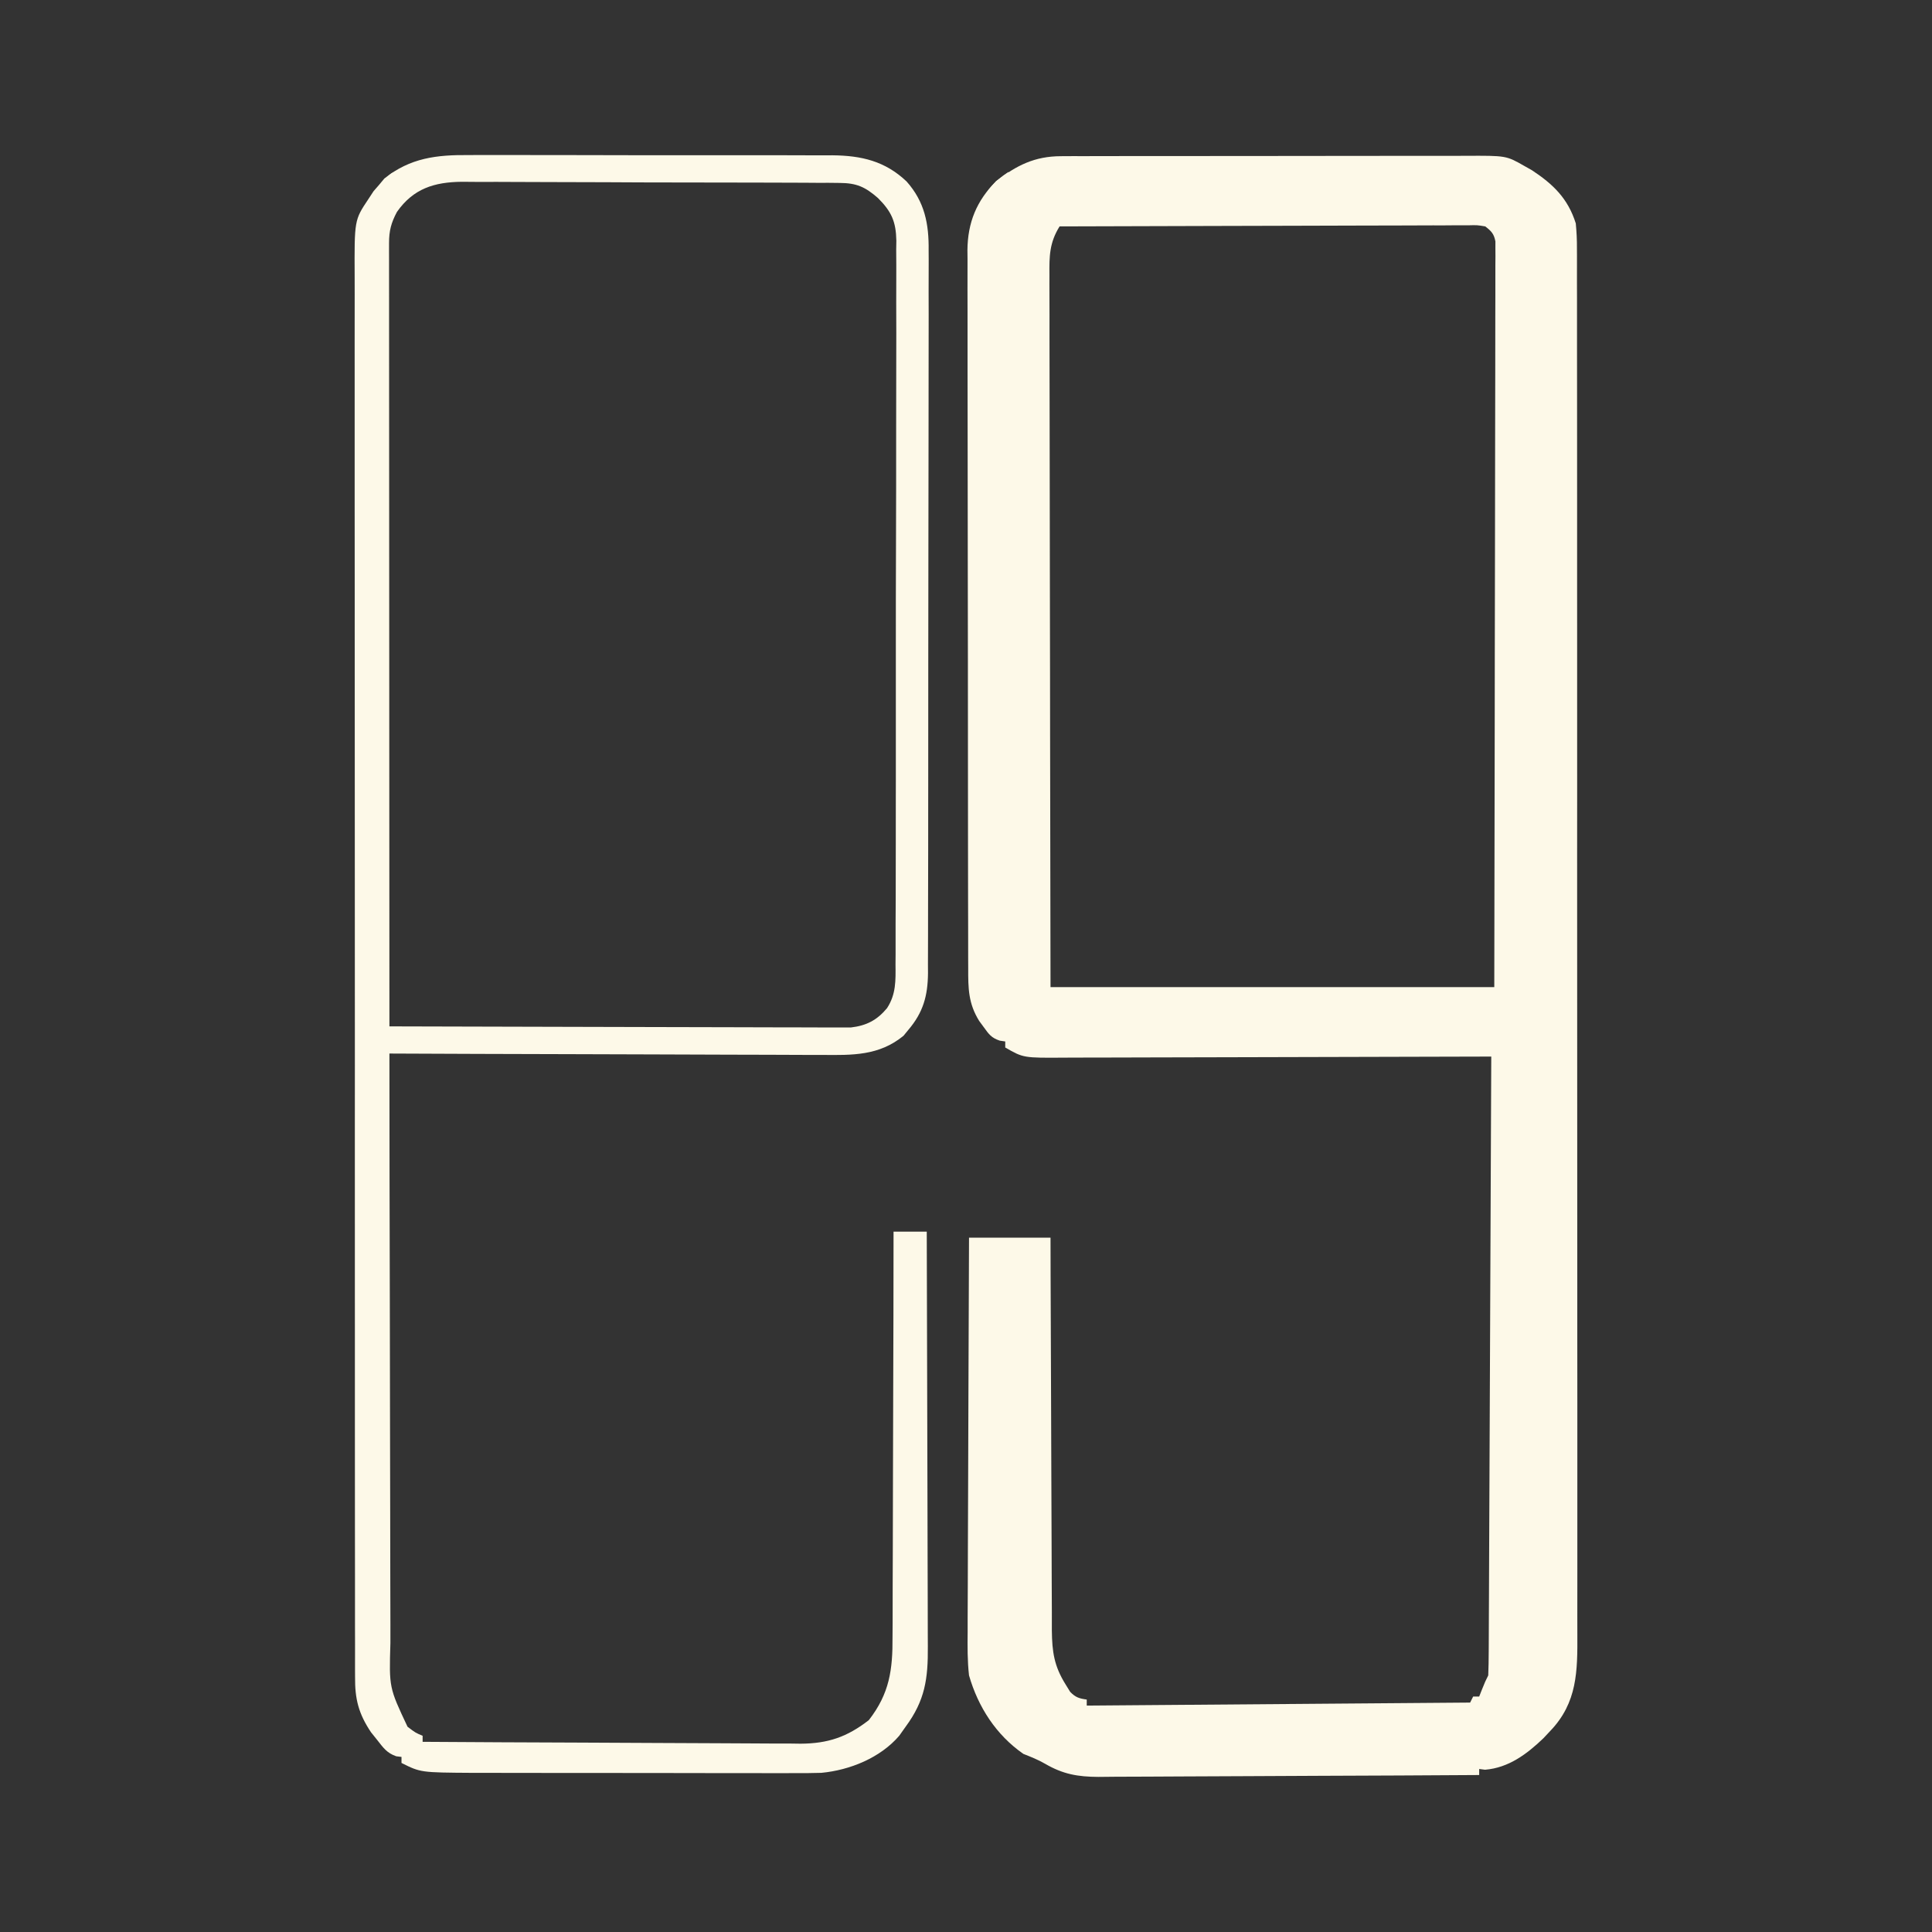 <!--<?xml version="1.0" encoding="UTF-8"?>-->
<svg version="1.1" xmlns="http://www.w3.org/2000/svg" width="640" height="640">
<rect width="100%" height="100%" fill="#333333" stroke="none"/>
<path d="M0 0 C1.285 -0.007 2.571 -0.014 3.895 -0.021 C5.308 -0.019 6.72 -0.017 8.132 -0.014 C9.629 -0.018 11.126 -0.023 12.623 -0.029 C16.679 -0.043 20.734 -0.043 24.79 -0.041 C28.18 -0.04 31.569 -0.045 34.959 -0.049 C42.957 -0.061 50.956 -0.061 58.954 -0.055 C67.197 -0.049 75.441 -0.061 83.684 -0.083 C90.769 -0.1 97.855 -0.106 104.94 -0.103 C109.169 -0.101 113.397 -0.104 117.625 -0.118 C121.602 -0.13 125.579 -0.128 129.556 -0.115 C131.012 -0.113 132.469 -0.116 133.925 -0.124 C147.477 -0.195 147.477 -0.195 153.517 3.261 C154.334 3.721 155.152 4.181 155.994 4.655 C163.011 9.287 167.915 13.989 170.517 22.261 C170.791 25.135 170.923 27.785 170.897 30.653 C170.902 31.475 170.907 32.297 170.912 33.145 C170.923 35.9 170.914 38.654 170.905 41.41 C170.909 43.405 170.914 45.4 170.921 47.396 C170.936 52.879 170.931 58.362 170.924 63.845 C170.919 69.759 170.932 75.672 170.942 81.586 C170.958 92.502 170.961 103.418 170.956 114.334 C170.951 124.42 170.952 134.506 170.957 144.592 C170.958 145.945 170.959 147.297 170.96 148.65 C170.961 150.689 170.962 152.728 170.963 154.767 C170.974 173.723 170.979 192.679 170.971 211.635 C170.97 212.349 170.97 213.064 170.97 213.8 C170.967 219.603 170.965 225.406 170.962 231.209 C170.952 253.841 170.96 276.472 170.984 299.104 C171.01 324.533 171.023 349.963 171.015 375.393 C171.015 378.105 171.014 380.816 171.013 383.528 C171.013 384.196 171.013 384.864 171.013 385.552 C171.011 395.629 171.019 405.706 171.032 415.783 C171.046 427.245 171.047 438.706 171.03 450.168 C171.021 456.017 171.019 461.865 171.034 467.713 C171.048 473.068 171.043 478.423 171.024 483.777 C171.02 485.713 171.023 487.649 171.034 489.585 C171.095 501.812 171.057 512.269 162.08 521.636 C160.968 522.823 160.968 522.823 159.834 524.034 C154.34 529.315 148.261 533.873 140.455 534.511 C139.815 534.428 139.176 534.346 138.517 534.261 C138.517 534.921 138.517 535.581 138.517 536.261 C120.958 536.378 103.398 536.466 85.839 536.52 C77.685 536.545 69.531 536.581 61.377 536.638 C54.267 536.688 47.157 536.72 40.046 536.731 C36.284 536.738 32.523 536.753 28.761 536.789 C25.213 536.824 21.667 536.834 18.119 536.826 C16.21 536.828 14.301 536.855 12.392 536.883 C5.543 536.842 0.668 536.002 -5.286 532.53 C-7.616 531.184 -9.983 530.247 -12.483 529.261 C-21.518 522.976 -27.455 513.759 -30.483 503.261 C-31.026 498.439 -30.99 493.663 -30.937 488.815 C-30.936 487.385 -30.937 485.955 -30.939 484.525 C-30.94 480.672 -30.917 476.82 -30.888 472.967 C-30.863 468.93 -30.861 464.893 -30.856 460.855 C-30.844 453.224 -30.811 445.592 -30.771 437.96 C-30.726 429.266 -30.704 420.572 -30.684 411.878 C-30.642 394.005 -30.569 376.133 -30.483 358.261 C-21.573 358.261 -12.663 358.261 -3.483 358.261 C-3.474 362.46 -3.464 366.659 -3.455 370.985 C-3.421 384.859 -3.365 398.733 -3.299 412.607 C-3.259 421.019 -3.227 429.431 -3.212 437.843 C-3.199 445.176 -3.172 452.51 -3.128 459.843 C-3.106 463.725 -3.09 467.606 -3.091 471.487 C-3.092 475.145 -3.074 478.802 -3.042 482.46 C-3.029 484.433 -3.036 486.407 -3.044 488.381 C-2.961 495.502 -2.28 500.192 1.517 506.261 C2.26 507.467 2.26 507.467 3.017 508.698 C4.785 510.54 6.018 510.916 8.517 511.261 C8.517 511.921 8.517 512.581 8.517 513.261 C71.382 512.766 71.382 512.766 135.517 512.261 C135.847 511.601 136.177 510.941 136.517 510.261 C137.177 510.261 137.837 510.261 138.517 510.261 C138.826 509.477 139.136 508.693 139.455 507.886 C140.517 505.261 140.517 505.261 141.517 503.261 C141.625 500.578 141.672 497.921 141.675 495.238 C141.68 494.399 141.685 493.56 141.69 492.696 C141.706 489.869 141.714 487.042 141.722 484.215 C141.732 482.195 141.742 480.175 141.752 478.155 C141.78 472.658 141.801 467.16 141.82 461.662 C141.842 455.922 141.87 450.182 141.896 444.442 C141.946 433.566 141.991 422.689 142.035 411.813 C142.084 399.434 142.139 387.054 142.194 374.675 C142.308 349.203 142.415 323.732 142.517 298.261 C141.73 298.263 140.943 298.266 140.132 298.269 C120.969 298.335 101.806 298.385 82.642 298.416 C73.375 298.432 64.108 298.453 54.841 298.487 C46.763 298.517 38.685 298.536 30.607 298.543 C26.33 298.547 22.054 298.556 17.777 298.578 C13.75 298.598 9.722 298.605 5.695 298.6 C4.219 298.601 2.743 298.607 1.267 298.618 C-12.477 298.72 -12.477 298.72 -18.483 295.261 C-18.483 294.601 -18.483 293.941 -18.483 293.261 C-19.376 293.129 -19.376 293.129 -20.288 292.995 C-23.08 292.061 -23.904 290.883 -25.608 288.511 C-26.105 287.835 -26.603 287.16 -27.116 286.464 C-30.722 280.653 -30.772 275.681 -30.75 269.001 C-30.755 267.958 -30.759 266.915 -30.764 265.84 C-30.777 262.338 -30.775 258.837 -30.773 255.336 C-30.779 252.828 -30.786 250.319 -30.794 247.811 C-30.81 241.701 -30.816 235.592 -30.817 229.482 C-30.818 224.514 -30.822 219.546 -30.828 214.578 C-30.846 200.487 -30.855 186.396 -30.854 172.304 C-30.854 171.545 -30.854 170.785 -30.854 170.003 C-30.853 169.242 -30.853 168.482 -30.853 167.699 C-30.852 155.38 -30.872 143.061 -30.9 130.742 C-30.929 118.087 -30.942 105.432 -30.941 92.777 C-30.94 85.674 -30.945 78.572 -30.967 71.47 C-30.987 64.788 -30.986 58.107 -30.972 51.426 C-30.97 48.975 -30.975 46.525 -30.987 44.074 C-31.002 40.725 -30.993 37.377 -30.977 34.028 C-30.988 33.062 -30.998 32.095 -31.009 31.099 C-30.916 21.986 -27.986 14.764 -21.483 8.261 C-14.703 3.025 -8.721 0.016 0 0 Z M-0.483 23.261 C-3.861 28.682 -3.901 33.144 -3.844 39.321 C-3.846 40.331 -3.849 41.341 -3.851 42.381 C-3.856 45.762 -3.84 49.143 -3.823 52.524 C-3.823 54.948 -3.823 57.373 -3.825 59.797 C-3.825 65.016 -3.817 70.235 -3.8 75.453 C-3.776 82.999 -3.768 90.544 -3.764 98.089 C-3.758 110.331 -3.738 122.574 -3.709 134.816 C-3.682 146.706 -3.66 158.597 -3.648 170.488 C-3.647 171.228 -3.646 171.969 -3.645 172.732 C-3.638 179.176 -3.632 185.619 -3.625 192.062 C-3.597 219.795 -3.537 247.528 -3.483 275.261 C45.027 275.261 93.537 275.261 143.517 275.261 C143.604 231.078 143.604 231.078 143.664 186.895 C143.669 180.944 143.676 174.993 143.682 169.041 C143.683 168.295 143.683 167.549 143.684 166.781 C143.697 154.728 143.721 142.675 143.749 130.623 C143.777 118.259 143.793 105.896 143.799 93.532 C143.803 85.899 143.817 78.267 143.841 70.634 C143.859 64.787 143.86 58.941 143.856 53.094 C143.857 50.691 143.863 48.288 143.875 45.885 C143.89 42.615 143.886 39.345 143.878 36.074 C143.887 35.114 143.895 34.154 143.904 33.165 C143.898 32.292 143.892 31.418 143.886 30.519 C143.887 29.763 143.889 29.008 143.89 28.23 C143.411 25.7 142.538 24.812 140.517 23.261 C137.86 22.816 137.86 22.816 134.803 22.9 C133.613 22.896 132.422 22.892 131.196 22.887 C129.888 22.898 128.58 22.909 127.233 22.92 C125.844 22.921 124.454 22.92 123.064 22.919 C119.29 22.918 115.515 22.936 111.741 22.957 C107.797 22.975 103.853 22.977 99.909 22.981 C92.44 22.99 84.971 23.015 77.502 23.045 C68.999 23.078 60.496 23.095 51.993 23.11 C34.501 23.141 17.009 23.194 -0.483 23.261 Z " fill="#fdf9e8" transform="translate(351.483,51.739)"/>
<path d="M0 0 C1.416 -0.005 2.831 -0.012 4.247 -0.022 C8.059 -0.04 11.87 -0.027 15.682 -0.008 C19.688 0.009 23.695 -0 27.701 -0.005 C34.424 -0.01 41.147 0.006 47.87 0.034 C55.624 0.066 63.378 0.066 71.133 0.049 C78.619 0.033 86.105 0.04 93.592 0.057 C96.766 0.064 99.94 0.063 103.115 0.055 C106.856 0.048 110.597 0.06 114.339 0.087 C116.354 0.097 118.369 0.088 120.384 0.078 C129.988 0.178 137.783 1.994 144.907 8.748 C150.906 15.487 152.318 22.836 152.205 31.581 C152.211 32.638 152.218 33.696 152.224 34.785 C152.239 38.303 152.219 41.82 152.199 45.339 C152.202 47.871 152.208 50.403 152.216 52.935 C152.228 59.083 152.218 65.23 152.196 71.378 C152.172 78.543 152.174 85.709 152.177 92.874 C152.18 105.659 152.16 118.445 152.125 131.23 C152.092 143.628 152.078 156.025 152.084 168.423 C152.091 181.938 152.089 195.453 152.069 208.969 C152.068 209.684 152.067 210.399 152.066 211.135 C152.064 212.571 152.062 214.007 152.06 215.442 C152.053 220.434 152.052 225.425 152.054 230.416 C152.055 237.134 152.04 243.852 152.014 250.571 C152.007 253.037 152.005 255.502 152.008 257.968 C152.012 261.333 151.997 264.697 151.978 268.062 C151.983 269.039 151.989 270.015 151.994 271.021 C151.919 278.484 150.419 284.008 145.458 289.819 C144.94 290.452 144.422 291.084 143.888 291.737 C135.808 298.379 126.946 298.186 116.966 298.085 C115.398 298.084 113.83 298.085 112.263 298.087 C108.03 298.088 103.797 298.065 99.564 298.037 C95.132 298.012 90.7 298.009 86.267 298.005 C77.885 297.992 69.502 297.959 61.119 297.919 C51.572 297.874 42.024 297.852 32.476 297.832 C12.845 297.791 -6.786 297.72 -26.417 297.631 C-26.403 325.23 -26.36 352.829 -26.284 380.428 C-26.25 393.243 -26.224 406.058 -26.221 418.873 C-26.218 430.044 -26.197 441.215 -26.156 452.386 C-26.135 458.3 -26.122 464.213 -26.13 470.127 C-26.138 475.697 -26.122 481.267 -26.088 486.837 C-26.08 488.877 -26.08 490.918 -26.09 492.958 C-26.532 507.656 -26.532 507.656 -20.417 520.631 C-17.8 522.624 -17.8 522.624 -15.417 523.631 C-15.417 524.291 -15.417 524.951 -15.417 525.631 C2.013 525.748 19.441 525.836 36.871 525.89 C44.964 525.916 53.058 525.951 61.151 526.008 C68.208 526.058 75.266 526.09 82.323 526.102 C86.057 526.108 89.791 526.123 93.525 526.16 C97.702 526.2 101.878 526.201 106.056 526.199 C107.895 526.226 107.895 526.226 109.772 526.253 C118.874 526.199 125.213 524.031 132.396 518.444 C139.254 509.626 140.316 501.794 140.243 490.818 C140.251 489.349 140.262 487.879 140.275 486.41 C140.303 482.45 140.3 478.49 140.292 474.53 C140.289 470.38 140.314 466.231 140.336 462.082 C140.374 454.237 140.386 446.393 140.389 438.549 C140.394 429.613 140.427 420.677 140.462 411.741 C140.534 393.371 140.57 375.001 140.583 356.631 C144.213 356.631 147.843 356.631 151.583 356.631 C151.654 376.05 151.707 395.47 151.739 414.889 C151.754 423.906 151.775 432.924 151.81 441.941 C151.84 449.802 151.859 457.662 151.866 465.523 C151.87 469.684 151.879 473.845 151.901 478.006 C151.921 481.926 151.927 485.846 151.923 489.766 C151.924 491.201 151.93 492.636 151.941 494.071 C152.022 504.707 151.038 511.898 144.583 520.631 C143.882 521.621 143.181 522.611 142.458 523.631 C136.179 530.947 126.104 535.013 116.662 535.908 C113.401 536.012 110.152 536.025 106.889 536.003 C105.658 536.007 104.427 536.011 103.159 536.014 C99.812 536.021 96.465 536.015 93.118 536.001 C89.595 535.99 86.072 535.994 82.549 535.996 C76.633 535.997 70.717 535.986 64.801 535.967 C57.99 535.946 51.179 535.943 44.369 535.949 C37.783 535.955 31.197 535.949 24.612 535.938 C21.825 535.933 19.038 535.932 16.252 535.934 C12.347 535.937 8.442 535.922 4.537 535.906 C3.399 535.908 2.261 535.911 1.089 535.913 C-16.078 535.801 -16.078 535.801 -22.417 532.631 C-22.417 531.971 -22.417 531.311 -22.417 530.631 C-23.281 530.527 -23.281 530.527 -24.163 530.42 C-27.279 529.329 -28.454 527.589 -30.479 525.006 C-31.151 524.168 -31.822 523.33 -32.514 522.467 C-36.65 516.301 -37.861 511.434 -37.797 504.158 C-37.801 503.327 -37.806 502.496 -37.811 501.64 C-37.823 498.855 -37.813 496.07 -37.804 493.286 C-37.808 491.269 -37.814 489.252 -37.821 487.236 C-37.835 481.693 -37.831 476.151 -37.823 470.609 C-37.819 464.632 -37.831 458.655 -37.841 452.678 C-37.858 441.646 -37.86 430.613 -37.855 419.58 C-37.85 409.387 -37.851 399.194 -37.857 389 C-37.858 387.633 -37.858 386.266 -37.859 384.899 C-37.86 382.838 -37.861 380.778 -37.863 378.717 C-37.873 359.561 -37.878 340.405 -37.87 321.249 C-37.87 320.166 -37.87 320.166 -37.869 319.061 C-37.867 313.197 -37.864 307.333 -37.862 301.469 C-37.851 278.595 -37.86 255.722 -37.883 232.849 C-37.909 207.149 -37.922 181.45 -37.915 155.75 C-37.914 153.01 -37.913 150.27 -37.913 147.529 C-37.913 146.855 -37.912 146.18 -37.912 145.485 C-37.91 135.3 -37.918 125.115 -37.931 114.93 C-37.946 103.346 -37.947 91.763 -37.929 80.179 C-37.921 74.268 -37.918 68.357 -37.934 62.446 C-37.948 57.035 -37.943 51.625 -37.923 46.214 C-37.92 44.256 -37.923 42.299 -37.933 40.341 C-38.026 21.535 -38.026 21.535 -33.417 14.631 C-32.838 13.749 -32.259 12.868 -31.663 11.959 C-31.066 11.273 -30.469 10.588 -29.854 9.881 C-29.275 9.185 -28.696 8.489 -28.1 7.772 C-19.462 0.881 -10.748 -0.097 0 0 Z M-23.917 18.819 C-25.847 22.438 -26.541 25.081 -26.54 29.123 C-26.542 30.049 -26.544 30.974 -26.546 31.928 C-26.543 32.947 -26.54 33.965 -26.537 35.014 C-26.538 36.095 -26.538 37.176 -26.539 38.289 C-26.541 41.928 -26.535 45.567 -26.53 49.206 C-26.53 51.807 -26.53 54.409 -26.53 57.01 C-26.531 62.62 -26.528 68.23 -26.522 73.84 C-26.514 81.951 -26.512 90.062 -26.51 98.173 C-26.508 111.332 -26.501 124.491 -26.492 137.65 C-26.483 150.435 -26.476 163.219 -26.471 176.003 C-26.471 176.791 -26.471 177.578 -26.471 178.39 C-26.469 182.342 -26.468 186.294 -26.467 190.246 C-26.456 223.041 -26.439 255.836 -26.417 288.631 C-6.18 288.701 14.056 288.754 34.292 288.787 C43.688 288.802 53.084 288.823 62.48 288.857 C70.67 288.887 78.86 288.907 87.05 288.913 C91.386 288.917 95.722 288.926 100.059 288.948 C104.141 288.969 108.224 288.975 112.306 288.97 C113.803 288.971 115.301 288.977 116.798 288.989 C118.845 289.004 120.892 289 122.94 288.992 C124.657 288.996 124.657 288.996 126.409 289 C131.595 288.397 135.083 286.597 138.418 282.605 C141.435 277.978 141.286 273.429 141.232 268.048 C141.241 266.995 141.25 265.941 141.26 264.855 C141.284 261.33 141.273 257.805 141.262 254.28 C141.272 251.75 141.284 249.22 141.298 246.69 C141.327 240.535 141.331 234.381 141.323 228.226 C141.318 223.223 141.321 218.219 141.33 213.216 C141.332 212.503 141.333 211.79 141.335 211.056 C141.337 209.607 141.34 208.159 141.343 206.711 C141.367 193.138 141.36 179.566 141.342 165.993 C141.327 153.583 141.351 141.174 141.394 128.764 C141.438 116.012 141.456 103.261 141.445 90.51 C141.44 83.354 141.445 76.199 141.476 69.044 C141.506 62.315 141.499 55.588 141.467 48.859 C141.461 46.391 141.467 43.922 141.485 41.453 C141.509 38.081 141.489 34.712 141.459 31.341 C141.476 30.365 141.493 29.389 141.51 28.384 C141.392 22.065 139.914 18.715 135.42 14.233 C131.178 10.533 128.338 9.258 122.69 9.23 C121.51 9.217 120.329 9.204 119.113 9.191 C117.827 9.193 116.541 9.194 115.215 9.195 C113.84 9.186 112.465 9.176 111.089 9.165 C107.36 9.138 103.631 9.131 99.901 9.129 C97.568 9.127 95.235 9.121 92.902 9.113 C84.754 9.085 76.607 9.073 68.459 9.075 C60.878 9.077 53.298 9.045 45.718 8.998 C39.199 8.959 32.68 8.943 26.161 8.945 C22.272 8.945 18.384 8.937 14.495 8.905 C10.834 8.876 7.174 8.876 3.513 8.898 C1.54 8.902 -0.432 8.877 -2.404 8.851 C-11.548 8.948 -18.471 11.084 -23.917 18.819 Z " fill="#fdf9e8" transform="translate(155.417,51.369)"/>
<path d="M0 0 C-1.408 3.215 -3.103 5.322 -5.625 7.75 C-6.572 8.67 -6.572 8.67 -7.539 9.609 C-8.021 10.068 -8.503 10.527 -9 11 C-9 7.26 -8.066 6.547 -5.625 3.812 C-4.999 3.097 -4.372 2.382 -3.727 1.645 C-2 0 -2 0 0 0 Z " fill="#fdf9e8" transform="translate(132,57)"/>
<path d="M0 0 C0.66 0.33 1.32 0.66 2 1 C-1.3 4.3 -4.6 7.6 -8 11 C-8 7.023 -6.62 5.911 -4 3 C-1.75 1.188 -1.75 1.188 0 0 Z " fill="#fdf9e8" transform="translate(334,57)"/>
</svg>
